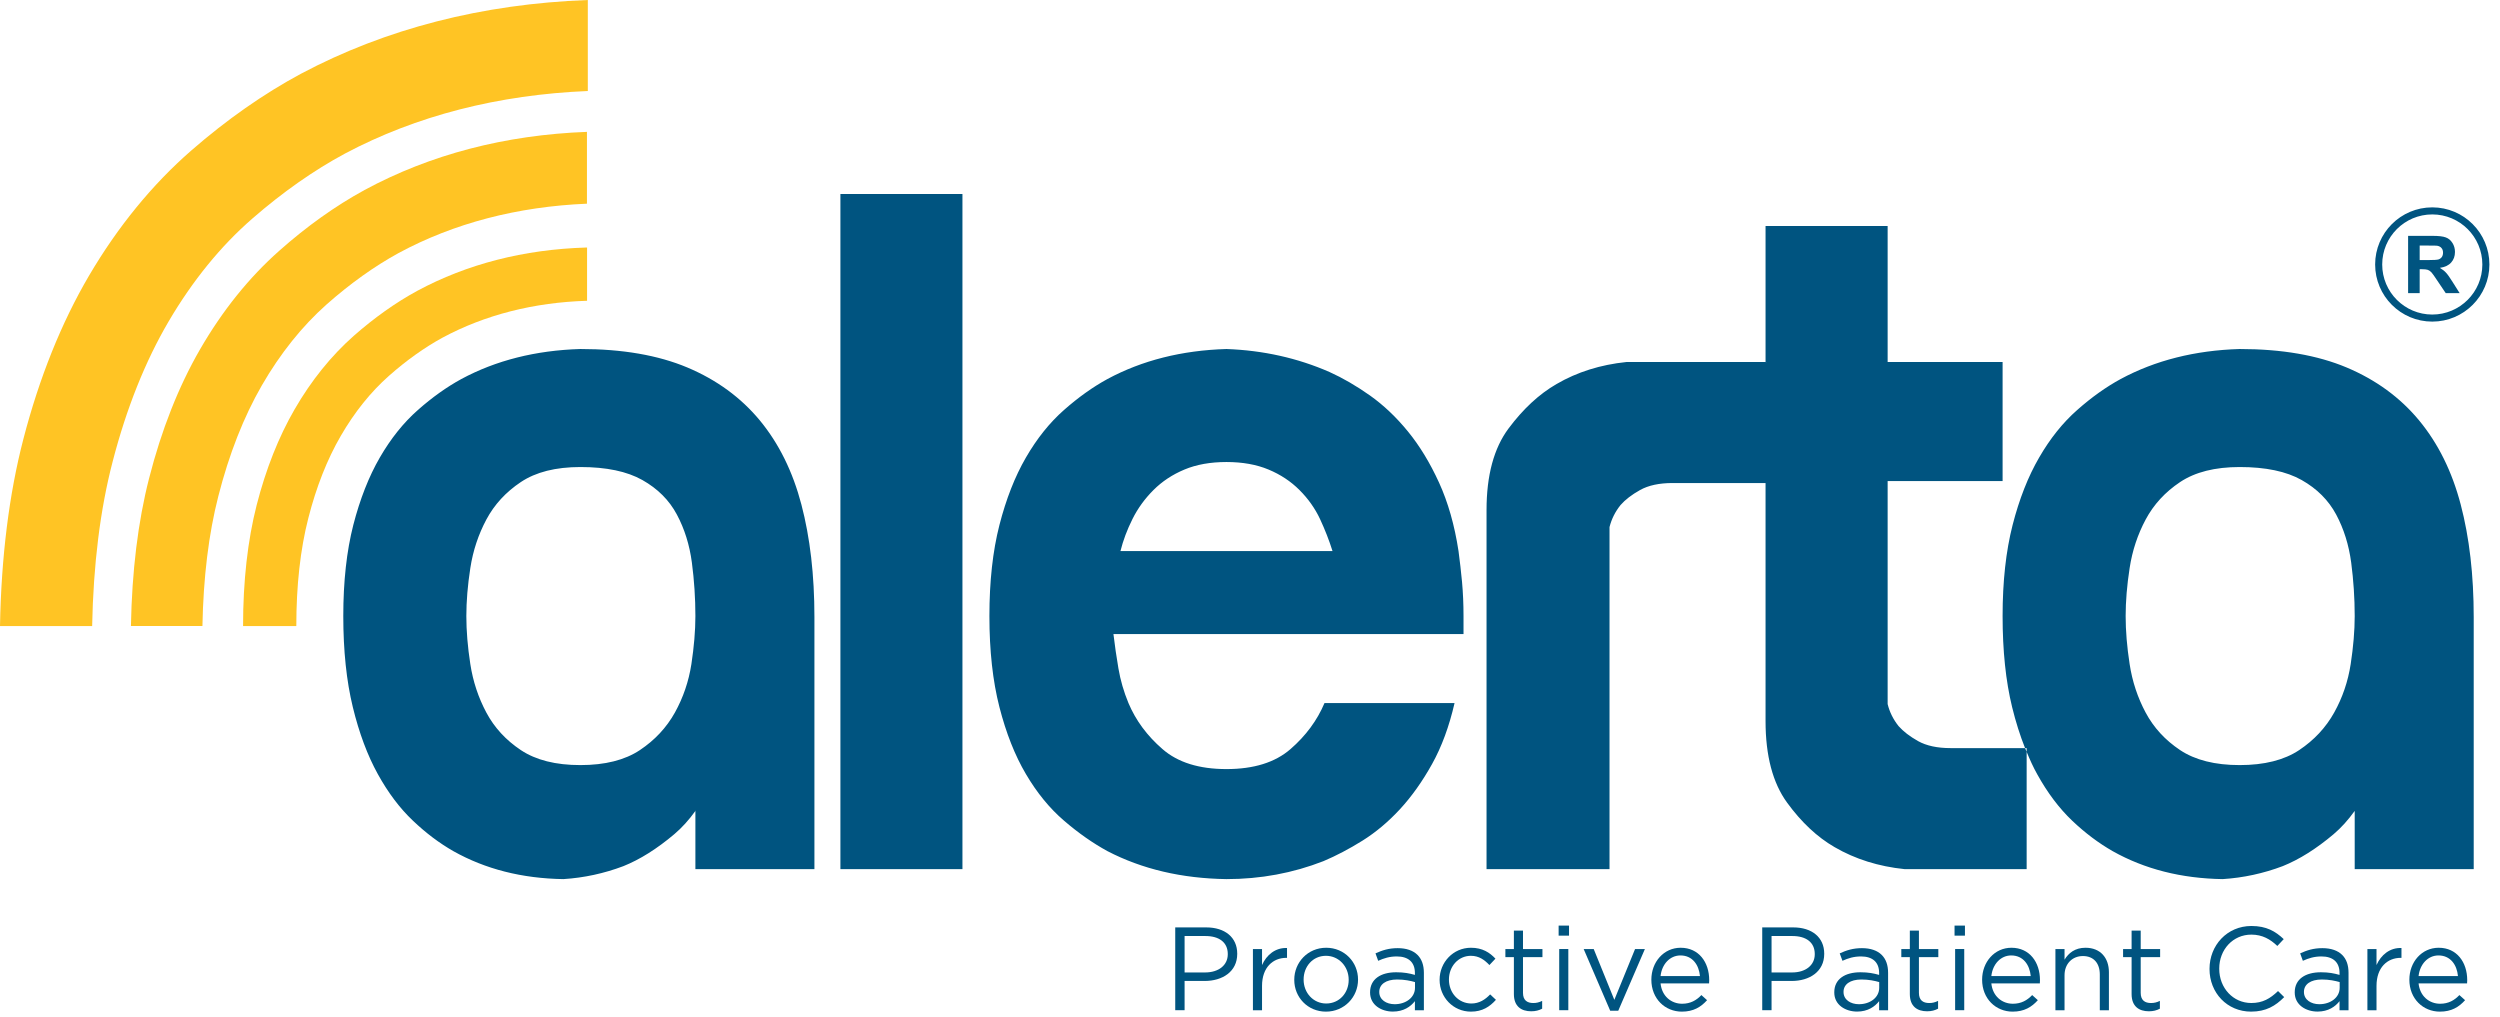 <svg xmlns="http://www.w3.org/2000/svg" fill="none" viewBox="0 0 177 72" height="72" width="177">
<path fill="#005480" d="M175.139 61.535V43.689C175.139 40.714 174.833 38.06 174.218 35.722C173.606 33.384 172.624 31.402 171.279 29.773C169.934 28.145 168.222 26.895 166.145 26.019C164.069 25.147 161.54 24.71 158.568 24.71C155.405 24.805 152.596 25.514 150.142 26.835C149.103 27.401 148.075 28.134 147.063 29.03C146.044 29.928 145.149 31.048 144.372 32.392C143.59 33.738 142.964 35.332 142.492 37.173C142.02 39.016 141.784 41.164 141.784 43.618C141.784 46.072 142.008 48.22 142.458 50.062C142.716 51.119 143.023 52.078 143.374 52.966H143.487V53.232C143.715 53.788 143.957 54.32 144.229 54.806C144.959 56.129 145.789 57.227 146.704 58.099C147.625 58.975 148.584 59.693 149.574 60.26C151.841 61.535 154.437 62.195 157.365 62.241C158.827 62.148 160.244 61.841 161.615 61.323C162.793 60.849 163.997 60.093 165.224 59.056C165.759 58.603 166.249 58.056 166.704 57.424H166.713V61.535H175.139ZM166.713 43.618C166.713 44.658 166.616 45.789 166.429 47.018C166.24 48.245 165.851 49.389 165.259 50.451C164.667 51.514 163.842 52.399 162.78 53.108C161.72 53.814 160.313 54.168 158.568 54.168C156.821 54.168 155.417 53.814 154.354 53.108C153.291 52.399 152.48 51.514 151.912 50.451C151.344 49.389 150.965 48.245 150.778 47.018C150.588 45.789 150.496 44.658 150.496 43.618C150.496 42.581 150.588 41.447 150.778 40.218C150.965 38.991 151.344 37.847 151.912 36.784C152.48 35.722 153.291 34.837 154.354 34.128C155.417 33.42 156.821 33.066 158.568 33.066C160.412 33.066 161.872 33.373 162.957 33.986C164.044 34.6 164.857 35.415 165.401 36.43C165.943 37.445 166.297 38.578 166.464 39.828C166.628 41.08 166.713 42.343 166.713 43.618ZM143.487 53.232C143.45 53.143 143.412 53.054 143.374 52.966H138.103C137.158 52.966 136.391 52.799 135.8 52.47C135.214 52.139 134.75 51.785 134.419 51.408C134.042 50.935 133.784 50.416 133.645 49.849V34.058H141.784V25.63H133.645V16.001H125.001V25.63H125.073V25.634H125.001V25.63H115.16C113.318 25.82 111.665 26.338 110.205 27.189C108.974 27.898 107.842 28.948 106.803 30.339C105.766 31.732 105.247 33.656 105.247 36.111V61.535H113.954V37.316C114.097 36.749 114.355 36.23 114.735 35.757C115.064 35.38 115.523 35.026 116.115 34.695C116.707 34.365 117.471 34.199 118.417 34.199H119.403V34.2H125.001V51.053C125.001 53.508 125.511 55.433 126.524 56.824C127.54 58.218 128.661 59.268 129.889 59.977C131.351 60.827 133.005 61.345 134.847 61.535H143.487V53.232ZM78.832 44.893H103.617V43.618C103.617 42.768 103.581 41.966 103.513 41.209C103.44 40.455 103.358 39.722 103.263 39.016C102.982 37.173 102.519 35.557 101.882 34.164C101.245 32.772 100.515 31.568 99.685 30.552C98.86 29.539 97.962 28.689 96.998 28.003C96.027 27.319 95.072 26.763 94.128 26.338C91.864 25.346 89.43 24.805 86.833 24.71C83.671 24.805 80.862 25.514 78.407 26.835C77.37 27.401 76.343 28.134 75.328 29.03C74.31 29.928 73.415 31.048 72.636 32.392C71.856 33.738 71.232 35.332 70.759 37.173C70.287 39.016 70.05 41.164 70.05 43.618C70.05 46.072 70.287 48.22 70.759 50.062C71.232 51.904 71.856 53.485 72.636 54.806C73.415 56.129 74.31 57.227 75.328 58.099C76.343 58.975 77.37 59.693 78.407 60.26C80.862 61.535 83.671 62.195 86.833 62.241C89.243 62.241 91.534 61.816 93.702 60.968C94.6 60.589 95.521 60.106 96.467 59.516C97.408 58.927 98.294 58.183 99.124 57.285C99.947 56.389 100.705 55.327 101.388 54.097C102.072 52.87 102.602 51.431 102.982 49.778H93.774C93.255 51.005 92.453 52.093 91.369 53.034C90.28 53.981 88.768 54.451 86.833 54.451C84.898 54.451 83.389 53.981 82.303 53.034C81.215 52.093 80.413 51.005 79.895 49.778C79.563 48.976 79.328 48.162 79.186 47.334C79.045 46.51 78.927 45.695 78.832 44.893ZM79.328 39.016C79.518 38.259 79.8 37.506 80.178 36.749C80.555 35.994 81.051 35.308 81.665 34.695C82.278 34.081 83.012 33.597 83.86 33.243C84.708 32.888 85.701 32.711 86.833 32.711C87.968 32.711 88.958 32.888 89.81 33.243C90.661 33.597 91.391 34.081 92.004 34.695C92.618 35.308 93.104 35.994 93.458 36.749C93.811 37.506 94.104 38.259 94.342 39.016H79.328ZM59.501 61.535H68.141V13.733H59.501V61.535ZM49.234 61.535H57.661V43.689C57.661 40.714 57.353 38.06 56.739 35.722C56.126 33.384 55.145 31.402 53.803 29.773C52.457 28.145 50.743 26.895 48.667 26.019C46.59 25.147 44.064 24.71 41.09 24.71C37.928 24.805 35.117 25.514 32.663 26.835C31.625 27.401 30.598 28.134 29.584 29.03C28.567 29.928 27.67 31.048 26.892 32.392C26.113 33.738 25.488 35.332 25.013 37.173C24.542 39.016 24.305 41.164 24.305 43.618C24.305 46.072 24.532 48.22 24.979 50.062C25.427 51.904 26.019 53.485 26.75 54.806C27.48 56.129 28.309 57.227 29.23 58.099C30.148 58.975 31.104 59.693 32.096 60.26C34.362 61.535 36.959 62.195 39.886 62.241C41.351 62.148 42.765 61.841 44.136 61.323C45.315 60.849 46.518 60.093 47.745 59.056C48.283 58.6 48.779 58.051 49.234 57.414V57.388H49.251C49.247 57.399 49.238 57.406 49.234 57.414V61.535ZM49.234 43.618C49.234 44.658 49.136 45.789 48.951 47.018C48.761 48.245 48.371 49.389 47.782 50.451C47.189 51.514 46.365 52.399 45.302 53.108C44.241 53.814 42.836 54.168 41.09 54.168C39.342 54.168 37.94 53.814 36.878 53.108C35.815 52.399 35.001 51.514 34.434 50.451C33.867 49.389 33.487 48.245 33.299 47.018C33.109 45.789 33.017 44.658 33.017 43.618C33.017 42.581 33.109 41.447 33.299 40.218C33.487 38.991 33.867 37.847 34.434 36.784C35.001 35.722 35.815 34.837 36.878 34.128C37.94 33.42 39.342 33.066 41.09 33.066C42.932 33.066 44.393 33.373 45.48 33.986C46.568 34.6 47.382 35.415 47.922 36.43C48.465 37.445 48.819 38.578 48.985 39.828C49.149 41.08 49.234 42.343 49.234 43.618Z"></path>
<path fill="#FFC424" d="M41.564 17.525H41.499C37.097 17.658 33.075 18.689 29.538 20.593C28.007 21.428 26.497 22.5 25.043 23.78C23.446 25.194 22.039 26.94 20.86 28.977C19.73 30.93 18.826 33.209 18.174 35.75C17.536 38.249 17.209 41.136 17.209 44.326H20.979C20.979 41.452 21.265 38.882 21.829 36.686C22.393 34.477 23.165 32.519 24.124 30.867C25.098 29.182 26.249 27.749 27.539 26.608C28.779 25.511 30.059 24.602 31.33 23.907C34.335 22.29 37.791 21.411 41.564 21.295V17.525Z"></path>
<path fill="#FFC424" d="M41.556 9.336C35.766 9.553 30.471 10.934 25.806 13.454C23.754 14.575 21.725 16.019 19.777 17.749C17.629 19.65 15.738 22.005 14.157 24.745C12.639 27.375 11.428 30.445 10.555 33.868C9.767 36.942 9.341 40.459 9.27 44.322H14.332C14.397 40.891 14.773 37.802 15.458 35.129C16.217 32.153 17.252 29.517 18.537 27.289C19.845 25.022 21.391 23.093 23.125 21.552C24.794 20.077 26.509 18.852 28.217 17.917C32.141 15.798 36.642 14.628 41.556 14.421V9.336Z"></path>
<path fill="#FFC424" d="M41.617 0C34.151 0.277 27.324 2.027 21.314 5.218C18.668 6.64 16.053 8.469 13.542 10.657C10.777 13.067 8.34 16.051 6.3 19.522C4.345 22.854 2.782 26.744 1.656 31.081C0.644 34.975 0.089 39.428 0 44.324H6.524C6.609 39.977 7.093 36.063 7.976 32.678C8.952 28.909 10.288 25.568 11.945 22.747C13.633 19.875 15.621 17.427 17.86 15.48C20.006 13.61 22.22 12.058 24.42 10.875C29.478 8.188 35.279 6.707 41.617 6.444V0Z"></path>
<path fill="#005480" d="M171.313 18.413H171.916C172.309 18.413 172.56 18.398 172.654 18.365C172.751 18.331 172.827 18.274 172.885 18.192C172.939 18.112 172.967 18.008 172.967 17.888C172.967 17.75 172.929 17.641 172.856 17.559C172.788 17.475 172.679 17.421 172.55 17.398C172.484 17.389 172.284 17.386 171.953 17.386H171.313V18.413ZM170.494 20.753V16.699H172.218C172.65 16.699 172.965 16.733 173.16 16.809C173.358 16.88 173.514 17.012 173.631 17.199C173.75 17.383 173.812 17.597 173.812 17.838C173.812 18.141 173.72 18.39 173.539 18.59C173.362 18.787 173.096 18.914 172.74 18.965C172.915 19.068 173.066 19.182 173.176 19.305C173.295 19.432 173.448 19.648 173.644 19.964L174.142 20.753H173.157L172.565 19.874C172.358 19.558 172.215 19.357 172.139 19.276C172.057 19.192 171.978 19.137 171.891 19.106C171.804 19.077 171.667 19.061 171.481 19.061H171.313V20.753H170.494Z"></path>
<path stroke-miterlimit="10" stroke-width="0.5" stroke="#005480" d="M168.41 18.726C168.41 20.82 170.11 22.52 172.205 22.52C174.299 22.52 176 20.82 176 18.726C176 16.631 174.299 14.931 172.205 14.931C170.11 14.931 168.41 16.631 168.41 18.726V18.726Z" clip-rule="evenodd" fill-rule="evenodd"></path>
<path fill="#005480" d="M85.317 68.85C86.289 68.85 86.927 68.331 86.927 67.561V67.545C86.927 66.707 86.298 66.271 85.35 66.271H83.869V68.85H85.317ZM83.207 65.66H85.401C86.725 65.66 87.596 66.363 87.596 67.519V67.536C87.596 68.801 86.539 69.452 85.292 69.452H83.869V71.523H83.207V65.66Z"></path>
<path fill="#005480" d="M88.707 67.194H89.352V68.326C89.671 67.605 90.298 67.086 91.121 67.119V67.815H91.07C90.124 67.815 89.352 68.493 89.352 69.8V71.525H88.707V67.194Z"></path>
<path fill="#005480" d="M95.487 69.381V69.363C95.487 68.434 94.792 67.671 93.877 67.671C92.941 67.671 92.296 68.434 92.296 69.347V69.363C92.296 70.294 92.983 71.048 93.893 71.048C94.833 71.048 95.487 70.294 95.487 69.381ZM91.634 69.381V69.363C91.634 68.141 92.589 67.101 93.893 67.101C95.193 67.101 96.149 68.123 96.149 69.347V69.363C96.149 70.586 95.183 71.624 93.877 71.624C92.582 71.624 91.634 70.603 91.634 69.381Z"></path>
<path fill="#005480" d="M100.182 69.935V69.532C99.865 69.441 99.445 69.349 98.917 69.349C98.114 69.349 97.652 69.7 97.652 70.221V70.237C97.652 70.782 98.154 71.098 98.744 71.098C99.537 71.098 100.182 70.623 100.182 69.935ZM97.001 70.271V70.253C97.001 69.323 97.753 68.837 98.85 68.837C99.404 68.837 99.789 68.913 100.175 69.023V68.887C100.175 68.118 99.705 67.716 98.892 67.716C98.382 67.716 97.98 67.842 97.576 68.025L97.385 67.498C97.861 67.281 98.323 67.129 98.96 67.129C99.571 67.129 100.049 67.297 100.359 67.607C100.659 67.907 100.811 68.328 100.811 68.879V71.527H100.175V70.882C99.872 71.268 99.379 71.62 98.617 71.62C97.804 71.62 97.001 71.158 97.001 70.271Z"></path>
<path fill="#005480" d="M101.924 69.381V69.363C101.924 68.141 102.878 67.101 104.143 67.101C104.963 67.101 105.476 67.445 105.877 67.873L105.451 68.326C105.106 67.965 104.72 67.671 104.135 67.671C103.255 67.671 102.585 68.417 102.585 69.347V69.363C102.585 70.302 103.271 71.048 104.176 71.048C104.73 71.048 105.156 70.77 105.502 70.403L105.912 70.787C105.476 71.273 104.954 71.624 104.143 71.624C102.878 71.624 101.924 70.595 101.924 69.381Z"></path>
<path fill="#005480" d="M107.183 70.378V67.764H106.581V67.194H107.183V65.887H107.828V67.194H109.205V67.764H107.828V70.294C107.828 70.82 108.122 71.014 108.56 71.014C108.776 71.014 108.961 70.972 109.185 70.863V71.415C108.961 71.534 108.716 71.599 108.408 71.599C107.712 71.599 107.183 71.257 107.183 70.378Z"></path>
<path fill="#005480" d="M110.392 67.191H111.037V71.522H110.392V67.191ZM110.351 65.532H111.087V66.244H110.351V65.532Z"></path>
<path fill="#005480" d="M112.125 67.195H112.836L114.295 70.789L115.761 67.195H116.457L114.572 71.561H114.003L112.125 67.195Z"></path>
<path fill="#005480" d="M120.358 69.104C120.282 68.316 119.83 67.645 118.975 67.645C118.231 67.645 117.659 68.265 117.568 69.104H120.358ZM119.093 71.065C119.687 71.065 120.108 70.82 120.459 70.451L120.86 70.813C120.425 71.298 119.896 71.624 119.076 71.624C117.887 71.624 116.916 70.713 116.916 69.363C116.916 68.107 117.796 67.101 118.991 67.101C120.274 67.101 121.012 68.124 121.012 69.397C121.012 69.454 121.012 69.522 121.003 69.624H117.568C117.659 70.536 118.33 71.065 119.093 71.065Z"></path>
<path fill="#005480" d="M126.878 68.85C127.849 68.85 128.485 68.331 128.485 67.561V67.545C128.485 66.707 127.857 66.271 126.909 66.271H125.426V68.85H126.878ZM124.766 65.66H126.959C128.284 65.66 129.155 66.363 129.155 67.519V67.536C129.155 68.801 128.1 69.452 126.853 69.452H125.426V71.523H124.766V65.66Z"></path>
<path fill="#005480" d="M133.048 69.935V69.532C132.732 69.441 132.313 69.349 131.787 69.349C130.98 69.349 130.522 69.7 130.522 70.221V70.237C130.522 70.782 131.023 71.098 131.61 71.098C132.407 71.098 133.048 70.623 133.048 69.935ZM129.867 70.271V70.253C129.867 69.323 130.619 68.837 131.719 68.837C132.27 68.837 132.656 68.913 133.042 69.023V68.887C133.042 68.118 132.572 67.716 131.761 67.716C131.248 67.716 130.847 67.842 130.446 68.025L130.252 67.498C130.729 67.281 131.192 67.129 131.827 67.129C132.437 67.129 132.915 67.297 133.225 67.607C133.527 67.907 133.677 68.328 133.677 68.879V71.527H133.042V70.882C132.741 71.268 132.245 71.62 131.483 71.62C130.67 71.62 129.867 71.158 129.867 70.271Z"></path>
<path fill="#005480" d="M135.216 70.378V67.764H134.613V67.194H135.216V65.887H135.86V67.194H137.233V67.764H135.86V70.294C135.86 70.82 136.153 71.014 136.588 71.014C136.808 71.014 136.99 70.972 137.216 70.863V71.415C136.99 71.534 136.748 71.599 136.438 71.599C135.742 71.599 135.216 71.257 135.216 70.378Z"></path>
<path fill="#005480" d="M138.423 67.191H139.068V71.522H138.423V67.191ZM138.382 65.532H139.118V66.244H138.382V65.532Z"></path>
<path fill="#005480" d="M143.776 69.104C143.7 68.316 143.249 67.645 142.393 67.645C141.65 67.645 141.078 68.265 140.987 69.104H143.776ZM142.511 71.065C143.106 71.065 143.527 70.82 143.878 70.451L144.279 70.813C143.845 71.298 143.314 71.624 142.495 71.624C141.306 71.624 140.334 70.713 140.334 69.363C140.334 68.107 141.215 67.101 142.41 67.101C143.694 67.101 144.43 68.124 144.43 69.397C144.43 69.454 144.43 69.522 144.421 69.624H140.987C141.078 70.536 141.748 71.065 142.511 71.065Z"></path>
<path fill="#005480" d="M145.524 67.194H146.169V67.946C146.453 67.478 146.906 67.101 147.653 67.101C148.699 67.101 149.311 67.806 149.311 68.834V71.525H148.666V68.995C148.666 68.192 148.229 67.688 147.468 67.688C146.722 67.688 146.169 68.233 146.169 69.046V71.525H145.524V67.194Z"></path>
<path fill="#005480" d="M150.917 70.378V67.764H150.314V67.194H150.917V65.887H151.562V67.194H152.937V67.764H151.562V70.294C151.562 70.82 151.857 71.014 152.292 71.014C152.508 71.014 152.696 70.972 152.92 70.863V71.415C152.696 71.534 152.451 71.599 152.141 71.599C151.446 71.599 150.917 71.257 150.917 70.378Z"></path>
<path fill="#005480" d="M156.434 68.609V68.593C156.434 66.934 157.674 65.56 159.401 65.56C160.463 65.56 161.101 65.937 161.688 66.49L161.235 66.974C160.742 66.506 160.188 66.171 159.393 66.171C158.095 66.171 157.122 67.227 157.122 68.575V68.593C157.122 69.95 158.103 71.013 159.393 71.013C160.196 71.013 160.723 70.703 161.285 70.167L161.721 70.595C161.109 71.214 160.438 71.623 159.375 71.623C157.683 71.623 156.434 70.293 156.434 68.609Z"></path>
<path fill="#005480" d="M165.649 69.935V69.532C165.331 69.441 164.913 69.349 164.384 69.349C163.58 69.349 163.119 69.7 163.119 70.221V70.237C163.119 70.782 163.623 71.098 164.207 71.098C165.004 71.098 165.649 70.623 165.649 69.935ZM162.467 70.271V70.253C162.467 69.323 163.22 68.837 164.319 68.837C164.87 68.837 165.254 68.913 165.639 69.023V68.887C165.639 68.118 165.171 67.716 164.359 67.716C163.847 67.716 163.446 67.842 163.043 68.025L162.851 67.498C163.328 67.281 163.79 67.129 164.425 67.129C165.036 67.129 165.515 67.297 165.825 67.607C166.128 67.907 166.276 68.328 166.276 68.879V71.527H165.639V70.882C165.339 71.268 164.845 71.62 164.083 71.62C163.27 71.62 162.467 71.158 162.467 70.271Z"></path>
<path fill="#005480" d="M167.612 67.194H168.257V68.326C168.577 67.605 169.204 67.086 170.024 67.119V67.815H169.973C169.027 67.815 168.257 68.493 168.257 69.8V71.525H167.612V67.194Z"></path>
<path fill="#005480" d="M174.024 69.104C173.95 68.316 173.498 67.645 172.643 67.645C171.898 67.645 171.328 68.265 171.235 69.104H174.024ZM172.759 71.065C173.356 71.065 173.774 70.82 174.125 70.451L174.528 70.813C174.092 71.298 173.566 71.624 172.744 71.624C171.555 71.624 170.583 70.713 170.583 69.363C170.583 68.107 171.462 67.101 172.66 67.101C173.942 67.101 174.679 68.124 174.679 69.397C174.679 69.454 174.679 69.522 174.669 69.624H171.235C171.328 70.536 171.999 71.065 172.759 71.065Z"></path>
</svg>
